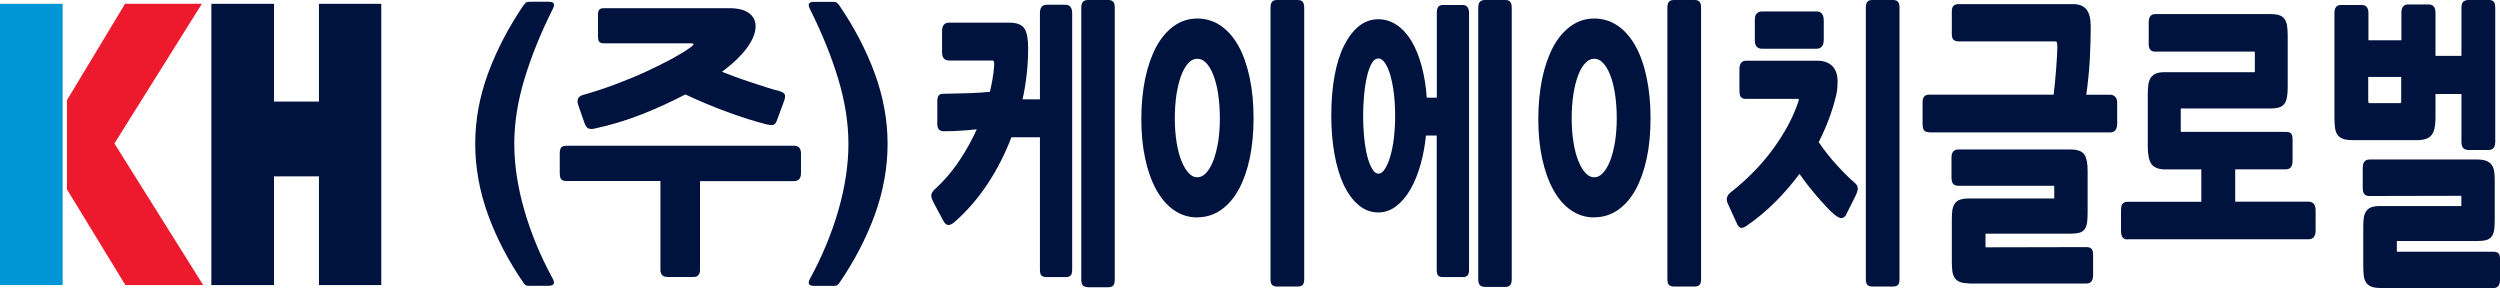 <svg width="243" height="28" viewBox="0 0 243 28" fill="none" xmlns="http://www.w3.org/2000/svg">
<path d="M31.002 27.708V17.142H26.632V27.708H20.544V0.372H26.632V9.873H31.002V0.372H37.059V27.708H31.002Z" fill="#00133F"/>
<path d="M6.088 0.372H0V27.708H6.088V0.372Z" fill="#0095D5"/>
<path d="M12.186 27.708L6.51 18.409V9.732L12.155 0.372H19.62L11.121 13.945L19.75 27.708H12.186Z" fill="#ED1A2E"/>
<path d="M51.515 27.789C51.385 27.789 51.274 27.779 51.194 27.759C51.083 27.729 50.973 27.638 50.872 27.477C49.436 25.386 48.281 23.184 47.447 20.902C46.613 18.62 46.191 16.287 46.191 13.975C46.191 11.662 46.613 9.37 47.447 7.108C48.281 4.856 49.436 2.644 50.872 0.533C50.963 0.412 51.043 0.332 51.093 0.271C51.174 0.201 51.294 0.171 51.465 0.171H53.293C53.514 0.171 53.776 0.191 53.836 0.382C53.876 0.503 53.836 0.684 53.685 0.965C52.56 3.207 51.656 5.449 50.983 7.651C50.32 9.843 49.988 11.964 49.988 13.975C49.988 15.986 50.31 18.147 50.953 20.389C51.596 22.631 52.52 24.883 53.715 27.065C53.836 27.286 53.876 27.457 53.826 27.578C53.745 27.759 53.484 27.779 53.293 27.779H51.515V27.789Z" fill="#00133F"/>
<path d="M64.836 26.914C64.424 26.914 64.193 26.673 64.193 26.23V17.594H55.041C54.77 17.594 54.589 17.514 54.509 17.363C54.439 17.232 54.408 17.061 54.408 16.83V14.9C54.408 14.669 54.449 14.498 54.519 14.377C54.599 14.236 54.78 14.166 55.051 14.166H77.193C77.625 14.166 77.856 14.427 77.856 14.91V16.84C77.856 17.514 77.434 17.604 77.193 17.604H68.041V26.241C68.041 26.683 67.81 26.924 67.398 26.924H64.846L64.836 26.914ZM57.402 12.517C57.302 12.517 57.231 12.507 57.171 12.477C57.051 12.416 56.94 12.276 56.84 12.034L56.197 10.185C56.116 9.933 56.116 9.732 56.197 9.561C56.277 9.41 56.428 9.3 56.639 9.239C57.744 8.928 58.839 8.566 59.873 8.174C60.908 7.782 61.903 7.38 62.807 6.957C63.721 6.535 64.545 6.123 65.278 5.731C66.011 5.329 66.634 4.957 67.117 4.605C67.428 4.383 67.418 4.293 67.418 4.283C67.418 4.253 67.348 4.213 67.137 4.213H58.738C58.507 4.213 58.357 4.172 58.266 4.082C58.166 3.991 58.126 3.82 58.126 3.559V1.418C58.126 1.166 58.176 1.015 58.266 0.925C58.357 0.834 58.517 0.794 58.738 0.794H70.874C71.718 0.794 72.371 0.955 72.793 1.267C73.225 1.589 73.445 2.021 73.445 2.544C73.445 2.896 73.365 3.257 73.204 3.629C73.044 3.991 72.833 4.353 72.572 4.705C72.31 5.047 71.999 5.399 71.647 5.741C71.296 6.073 70.924 6.404 70.542 6.696C70.462 6.766 70.361 6.847 70.271 6.907C70.241 6.927 70.201 6.957 70.171 6.977L71.366 7.43C71.848 7.611 72.361 7.792 72.883 7.963L74.39 8.455C74.872 8.616 75.334 8.747 75.766 8.857C76.057 8.948 76.218 9.048 76.278 9.179C76.339 9.31 76.319 9.501 76.218 9.803L75.545 11.622C75.445 11.934 75.324 12.095 75.163 12.135C75.103 12.155 75.043 12.155 74.962 12.155C74.872 12.155 74.772 12.145 74.651 12.125C73.445 11.823 72.119 11.411 70.703 10.888C69.317 10.376 67.94 9.803 66.614 9.179C65.288 9.873 63.862 10.526 62.365 11.12C60.848 11.713 59.311 12.175 57.794 12.497C57.643 12.527 57.523 12.547 57.422 12.547L57.402 12.517Z" fill="#00133F"/>
<path d="M79.162 27.789C78.971 27.789 78.71 27.769 78.629 27.588C78.579 27.467 78.609 27.296 78.74 27.075C79.935 24.893 80.859 22.641 81.502 20.399C82.145 18.157 82.467 15.996 82.467 13.985C82.467 11.974 82.135 9.843 81.472 7.661C80.809 5.469 79.895 3.217 78.77 0.975C78.629 0.694 78.579 0.513 78.619 0.392C78.679 0.201 78.941 0.181 79.162 0.181H80.99C81.161 0.181 81.281 0.211 81.362 0.282C81.422 0.332 81.492 0.422 81.583 0.533C83.029 2.644 84.184 4.856 85.018 7.118C85.852 9.38 86.274 11.693 86.274 13.985C86.274 16.277 85.852 18.63 85.018 20.912C84.184 23.184 83.029 25.396 81.593 27.487C81.492 27.648 81.382 27.739 81.271 27.759C81.181 27.779 81.07 27.789 80.95 27.789H79.162Z" fill="#00133F"/>
<path d="M105.713 27.91C105.482 27.91 105.321 27.839 105.221 27.698C105.14 27.578 105.1 27.407 105.1 27.135V0.774C105.1 0.503 105.15 0.322 105.241 0.201C105.351 0.07 105.512 0 105.733 0H107.742C107.963 0 108.134 0.07 108.234 0.211C108.325 0.332 108.355 0.513 108.355 0.774V27.145C108.355 27.407 108.315 27.588 108.234 27.708C108.134 27.849 107.973 27.92 107.742 27.92H105.713V27.91ZM101.715 26.934C101.504 26.934 101.353 26.884 101.242 26.794C101.122 26.683 101.082 26.502 101.082 26.17V13.341H98.309C97.696 14.95 96.923 16.468 95.999 17.866C95.044 19.303 93.939 20.58 92.693 21.656C92.482 21.807 92.332 21.867 92.191 21.867H92.141C91.93 21.837 91.789 21.636 91.699 21.475L90.734 19.675C90.614 19.434 90.544 19.243 90.523 19.072C90.503 18.871 90.594 18.67 90.795 18.459C91.729 17.614 92.563 16.649 93.276 15.573C93.919 14.618 94.472 13.603 94.944 12.567C94.462 12.618 93.969 12.668 93.487 12.698C92.884 12.738 92.281 12.758 91.719 12.758C91.558 12.758 91.418 12.718 91.307 12.628C91.166 12.517 91.106 12.326 91.106 11.994V9.883C91.106 9.591 91.146 9.42 91.217 9.31C91.307 9.189 91.448 9.119 91.618 9.119C92.513 9.099 93.346 9.079 94.11 9.059C94.803 9.038 95.506 8.998 96.219 8.928C96.31 8.516 96.4 8.103 96.471 7.701C96.551 7.259 96.601 6.817 96.631 6.384C96.662 6.062 96.591 5.952 96.571 5.922C96.571 5.912 96.531 5.882 96.451 5.882H92.221C92.02 5.882 91.568 5.801 91.568 5.107V2.996C91.568 2.272 92.03 2.202 92.221 2.202H98.128C98.852 2.202 99.344 2.403 99.595 2.805C99.826 3.177 99.936 3.8 99.936 4.705C99.936 6.354 99.756 8.013 99.394 9.652H101.082V1.257C101.082 0.533 101.524 0.462 101.715 0.462H103.603C103.784 0.462 104.216 0.543 104.216 1.257V26.17C104.216 26.462 104.176 26.643 104.085 26.753C103.985 26.874 103.824 26.934 103.603 26.934H101.715Z" fill="#00133F"/>
<path d="M124.107 27.849C123.886 27.849 123.725 27.789 123.625 27.668C123.534 27.558 123.494 27.377 123.494 27.085V0.774C123.494 0.513 123.534 0.332 123.615 0.211C123.715 0.07 123.886 0 124.107 0H126.156C126.387 0 126.548 0.07 126.649 0.211C126.729 0.332 126.769 0.503 126.769 0.774V27.085C126.769 27.377 126.729 27.558 126.638 27.668C126.538 27.789 126.377 27.849 126.156 27.849H124.107ZM116.372 21.133C115.538 21.133 114.764 20.892 114.081 20.409C113.408 19.937 112.835 19.263 112.373 18.409C111.911 17.564 111.55 16.549 111.308 15.393C111.057 14.236 110.937 12.959 110.937 11.572C110.937 10.185 111.067 8.837 111.308 7.651C111.56 6.465 111.921 5.429 112.373 4.575C112.835 3.71 113.418 3.026 114.081 2.544C114.764 2.051 115.528 1.8 116.372 1.8C117.215 1.8 117.999 2.041 118.692 2.524C119.365 2.996 119.948 3.67 120.41 4.524C120.872 5.369 121.224 6.394 121.475 7.581C121.726 8.767 121.847 10.084 121.847 11.502C121.847 12.919 121.716 14.226 121.475 15.393C121.224 16.559 120.862 17.574 120.41 18.409C119.948 19.253 119.365 19.927 118.692 20.399C118.009 20.882 117.225 21.123 116.372 21.123V21.133ZM116.372 5.711C116.08 5.711 115.809 5.831 115.558 6.083C115.287 6.354 115.046 6.746 114.845 7.249C114.644 7.762 114.483 8.395 114.362 9.119C114.252 9.843 114.192 10.647 114.192 11.512C114.192 12.376 114.252 13.11 114.362 13.814C114.473 14.518 114.634 15.141 114.845 15.654C115.046 16.157 115.287 16.559 115.558 16.84C115.809 17.102 116.07 17.232 116.372 17.232C116.673 17.232 116.954 17.102 117.205 16.84C117.477 16.559 117.718 16.157 117.919 15.654C118.12 15.141 118.28 14.518 118.401 13.814C118.511 13.11 118.572 12.326 118.572 11.512C118.572 10.697 118.511 9.853 118.401 9.119C118.29 8.395 118.13 7.772 117.919 7.249C117.718 6.746 117.477 6.354 117.205 6.083C116.954 5.831 116.683 5.711 116.372 5.711Z" fill="#00133F"/>
<path d="M144.299 27.879C144.068 27.879 143.907 27.809 143.807 27.668C143.727 27.548 143.686 27.367 143.686 27.105V0.774C143.686 0.503 143.727 0.322 143.827 0.201C143.937 0.07 144.098 0 144.319 0H146.328C146.559 0 146.72 0.07 146.821 0.211C146.901 0.332 146.941 0.513 146.941 0.774V27.115C146.941 27.377 146.901 27.558 146.821 27.678C146.72 27.819 146.559 27.889 146.328 27.889H144.299V27.879ZM140.261 26.934C140.04 26.934 139.889 26.884 139.789 26.784C139.688 26.673 139.648 26.502 139.648 26.17V13.171H138.603C138.503 14.156 138.332 15.081 138.091 15.945C137.83 16.87 137.508 17.685 137.116 18.368C136.725 19.062 136.252 19.615 135.74 20.017C135.198 20.439 134.605 20.651 133.972 20.651C133.249 20.651 132.586 20.399 132.013 19.897C131.45 19.414 130.968 18.74 130.576 17.896C130.195 17.061 129.903 16.066 129.702 14.93C129.502 13.794 129.401 12.567 129.401 11.26C129.401 9.803 129.512 8.485 129.723 7.349C129.934 6.203 130.245 5.218 130.647 4.424C131.049 3.619 131.531 2.986 132.083 2.544C132.646 2.091 133.289 1.87 133.982 1.87C134.615 1.87 135.208 2.061 135.76 2.423C136.303 2.785 136.785 3.308 137.197 3.991C137.599 4.665 137.94 5.489 138.191 6.445C138.432 7.339 138.603 8.365 138.683 9.491H139.658V1.257C139.658 0.995 139.698 0.814 139.778 0.694C139.879 0.553 140.04 0.483 140.271 0.483H142.179C142.36 0.483 142.792 0.553 142.792 1.257V26.17C142.792 26.462 142.752 26.643 142.662 26.753C142.561 26.874 142.4 26.934 142.179 26.934H140.261ZM133.982 5.68C133.741 5.68 133.53 5.821 133.359 6.113C133.158 6.455 132.987 6.897 132.867 7.45C132.736 8.003 132.646 8.636 132.586 9.31C132.525 9.983 132.495 10.647 132.495 11.29C132.495 11.934 132.525 12.567 132.586 13.241C132.646 13.915 132.746 14.538 132.877 15.091C133.008 15.634 133.178 16.096 133.389 16.438C133.57 16.74 133.761 16.88 133.992 16.88C134.203 16.88 134.394 16.75 134.575 16.478C134.786 16.167 134.977 15.744 135.127 15.222C135.288 14.689 135.409 14.075 135.489 13.392C135.569 12.698 135.609 11.984 135.609 11.28C135.609 10.536 135.569 9.803 135.489 9.119C135.409 8.445 135.288 7.832 135.137 7.299C134.987 6.786 134.806 6.374 134.585 6.073C134.394 5.811 134.203 5.68 133.992 5.68H133.982Z" fill="#00133F"/>
<path d="M162.683 27.849C162.462 27.849 162.301 27.789 162.201 27.668C162.111 27.558 162.07 27.377 162.07 27.085V0.774C162.07 0.513 162.111 0.332 162.191 0.211C162.291 0.07 162.452 0 162.683 0H164.732C164.964 0 165.124 0.07 165.225 0.211C165.315 0.332 165.345 0.513 165.345 0.774V27.085C165.345 27.377 165.305 27.558 165.215 27.668C165.114 27.789 164.953 27.849 164.732 27.849H162.683ZM154.948 21.133C154.114 21.133 153.34 20.892 152.667 20.409C151.994 19.937 151.422 19.263 150.96 18.409C150.497 17.564 150.146 16.549 149.895 15.393C149.644 14.236 149.523 12.949 149.523 11.572C149.523 10.195 149.654 8.837 149.895 7.651C150.146 6.465 150.508 5.429 150.96 4.575C151.422 3.71 152.004 3.026 152.667 2.544C153.35 2.051 154.114 1.8 154.958 1.8C155.802 1.8 156.585 2.041 157.278 2.524C157.952 2.996 158.534 3.67 158.996 4.524C159.458 5.369 159.82 6.394 160.061 7.581C160.312 8.767 160.433 10.084 160.433 11.502C160.433 12.919 160.312 14.226 160.061 15.393C159.81 16.559 159.448 17.574 158.996 18.409C158.534 19.253 157.952 19.927 157.278 20.399C156.595 20.882 155.812 21.123 154.958 21.123L154.948 21.133ZM154.948 5.711C154.656 5.711 154.385 5.831 154.134 6.083C153.863 6.354 153.622 6.746 153.421 7.249C153.22 7.762 153.059 8.395 152.939 9.119C152.828 9.843 152.768 10.647 152.768 11.512C152.768 12.376 152.828 13.11 152.939 13.814C153.049 14.518 153.21 15.141 153.421 15.654C153.622 16.157 153.863 16.559 154.134 16.84C154.385 17.102 154.656 17.232 154.948 17.232C155.259 17.232 155.53 17.102 155.782 16.84C156.053 16.559 156.294 16.157 156.495 15.654C156.696 15.141 156.856 14.518 156.977 13.814C157.088 13.11 157.148 12.326 157.148 11.512C157.148 10.697 157.088 9.843 156.977 9.119C156.867 8.395 156.706 7.772 156.495 7.249C156.294 6.746 156.053 6.354 155.782 6.083C155.53 5.831 155.259 5.711 154.948 5.711Z" fill="#00133F"/>
<path d="M181.971 27.849C181.75 27.849 181.589 27.789 181.489 27.668C181.399 27.558 181.358 27.377 181.358 27.085V0.774C181.358 0.513 181.399 0.332 181.479 0.211C181.579 0.07 181.74 0 181.971 0H184.021C184.252 0 184.412 0.07 184.513 0.211C184.593 0.332 184.633 0.513 184.633 0.774V27.085C184.633 27.377 184.593 27.558 184.503 27.668C184.402 27.789 184.242 27.849 184.021 27.849H181.971ZM169.233 22.149C169.022 22.119 168.902 21.907 168.821 21.716L167.977 19.866C167.847 19.615 167.807 19.384 167.867 19.193C167.917 19.022 168.017 18.871 168.158 18.75C169.836 17.433 171.252 15.986 172.367 14.447C173.482 12.909 174.306 11.371 174.798 9.883C174.829 9.792 174.839 9.702 174.849 9.611C174.839 9.611 174.829 9.611 174.809 9.611H169.685C169.283 9.611 169.163 9.4 169.133 9.28C169.092 9.139 169.072 8.968 169.072 8.757V6.696C169.072 5.972 169.514 5.902 169.705 5.902H176.667C177.26 5.902 177.732 6.073 178.083 6.404C178.435 6.746 178.616 7.259 178.616 7.922C178.616 8.103 178.606 8.315 178.586 8.566C178.566 8.827 178.525 9.079 178.465 9.31C178.094 10.838 177.521 12.356 176.777 13.814C177.32 14.618 177.913 15.362 178.536 16.046C179.189 16.76 179.771 17.343 180.273 17.765C180.585 18.027 180.605 18.288 180.565 18.459C180.525 18.64 180.454 18.841 180.354 19.042L179.47 20.811C179.329 21.123 179.128 21.194 178.988 21.194C178.937 21.194 178.887 21.194 178.837 21.173C178.666 21.113 178.475 21.003 178.274 20.832C178.063 20.661 177.812 20.409 177.521 20.098C177.23 19.786 176.918 19.444 176.597 19.072C176.275 18.69 175.944 18.288 175.622 17.876C175.371 17.544 175.13 17.222 174.909 16.901C174.216 17.835 173.452 18.73 172.629 19.555C171.734 20.46 170.76 21.274 169.725 21.978C169.544 22.098 169.404 22.149 169.283 22.149H169.233ZM171.222 4.735C171.061 4.735 170.901 4.675 170.78 4.564C170.639 4.444 170.569 4.223 170.569 3.911V1.94C170.569 1.619 170.639 1.408 170.78 1.287C170.911 1.176 171.061 1.116 171.222 1.116H176.597C176.798 1.116 177.27 1.196 177.27 1.971V3.881C177.27 4.655 176.798 4.735 176.597 4.735H171.222Z" fill="#00133F"/>
<path d="M191.354 27.538C191.023 27.538 190.761 27.497 190.55 27.427C190.319 27.346 190.139 27.216 190.018 27.035C189.897 26.864 189.807 26.633 189.767 26.361C189.737 26.11 189.717 25.808 189.717 25.456V21.344C189.717 20.972 189.737 20.661 189.767 20.429C189.807 20.168 189.887 19.947 190.018 19.776C190.149 19.595 190.329 19.464 190.55 19.394C190.751 19.334 191.013 19.293 191.344 19.293H199.672C199.672 19.293 199.672 19.243 199.672 19.203V18.177C199.672 18.117 199.672 18.087 199.662 18.057H190.319C190.038 18.057 189.887 17.936 189.817 17.835C189.727 17.705 189.686 17.514 189.686 17.232V15.292C189.686 14.598 190.128 14.528 190.319 14.528H201.239C201.942 14.528 202.395 14.699 202.616 15.051C202.816 15.362 202.917 15.865 202.917 16.589V20.651C202.917 21.043 202.897 21.364 202.867 21.616C202.826 21.897 202.746 22.108 202.636 22.269C202.505 22.45 202.314 22.571 202.073 22.631C201.862 22.681 201.601 22.712 201.279 22.712H192.992C192.992 22.712 192.992 22.742 192.992 22.772V23.938C192.992 24.019 193.002 24.039 193.002 24.039L202.796 24.019C202.997 24.019 203.158 24.059 203.269 24.159C203.399 24.27 203.449 24.461 203.449 24.793V26.763C203.449 27.487 203.007 27.558 202.816 27.558H191.364L191.354 27.538ZM187.517 12.849C187.225 12.849 187.034 12.758 186.954 12.567C186.904 12.447 186.874 12.266 186.874 12.024V9.994C186.874 9.732 186.914 9.551 186.994 9.431C187.095 9.28 187.265 9.199 187.517 9.199H199.612C199.652 8.837 199.702 8.445 199.742 8.033C199.793 7.54 199.833 7.068 199.863 6.625C199.893 6.183 199.923 5.771 199.943 5.399C199.963 5.037 199.973 4.766 199.973 4.595C199.973 4.263 199.933 4.122 199.913 4.072C199.913 4.072 199.873 4.022 199.652 4.022H190.38C190.199 4.022 190.058 3.981 189.938 3.911C189.747 3.79 189.717 3.509 189.717 3.278V1.116C189.717 0.935 189.737 0.674 189.918 0.533C190.038 0.442 190.189 0.402 190.37 0.402H201.551C202.113 0.402 202.535 0.583 202.816 0.935C203.088 1.277 203.218 1.82 203.218 2.604C203.218 3.609 203.188 4.685 203.128 5.801C203.068 6.837 202.957 7.983 202.786 9.209H205.127C205.308 9.209 205.479 9.28 205.599 9.41C205.73 9.541 205.79 9.732 205.79 10.014V12.044C205.79 12.789 205.328 12.869 205.137 12.869H187.527L187.517 12.849Z" fill="#00133F"/>
<path d="M206.805 23.275C206.443 23.275 206.302 23.084 206.252 22.963C206.192 22.822 206.162 22.651 206.162 22.45V20.45C206.162 20.198 206.192 20.017 206.262 19.887C206.322 19.766 206.463 19.615 206.805 19.615H213.967V16.468H210.481C209.798 16.468 209.336 16.277 209.095 15.905C208.874 15.563 208.764 15.021 208.764 14.236V9.119C208.764 8.747 208.784 8.435 208.824 8.184C208.874 7.912 208.954 7.691 209.075 7.52C209.206 7.339 209.386 7.209 209.607 7.128C209.818 7.048 210.09 7.018 210.411 7.018H219.131C219.131 7.018 219.171 6.987 219.171 6.877V5.138C219.171 5.047 219.151 5.017 219.151 5.017H209.487C209.266 5.017 209.095 4.957 208.995 4.816C208.894 4.695 208.854 4.504 208.854 4.213V2.131C208.854 1.438 209.296 1.367 209.487 1.367H220.668C220.989 1.367 221.261 1.397 221.482 1.458C221.733 1.528 221.924 1.659 222.054 1.84C222.175 2.011 222.265 2.242 222.305 2.524C222.346 2.785 222.366 3.117 222.366 3.499V8.385C222.366 8.797 222.346 9.129 222.305 9.39C222.255 9.672 222.175 9.903 222.054 10.074C221.924 10.255 221.723 10.386 221.482 10.456C221.261 10.516 220.989 10.546 220.668 10.546H211.988C211.988 10.546 211.968 10.577 211.968 10.637V12.698C211.968 12.789 211.988 12.819 211.988 12.819H222.185C222.386 12.819 222.537 12.849 222.637 12.929C222.778 13.03 222.838 13.221 222.838 13.583V15.664C222.838 16.388 222.396 16.458 222.205 16.458H217.262V19.605H224.425C224.626 19.605 225.078 19.686 225.078 20.429V22.43C225.078 23.174 224.616 23.255 224.425 23.255H206.795L206.805 23.275Z" fill="#00133F"/>
<path d="M231.347 27.99C231.015 27.99 230.754 27.95 230.543 27.879C230.312 27.799 230.131 27.668 230.001 27.487C229.88 27.316 229.79 27.085 229.76 26.814C229.729 26.562 229.709 26.261 229.709 25.909V22.078C229.709 21.706 229.729 21.395 229.76 21.163C229.8 20.902 229.88 20.681 230.011 20.51C230.141 20.329 230.322 20.198 230.543 20.128C230.744 20.067 231.005 20.027 231.327 20.027H239.243C239.243 20.027 239.243 19.987 239.243 19.937V19.163C239.243 19.062 239.223 19.032 239.223 19.032L230.292 19.052C230.071 19.052 229.9 18.982 229.8 18.851C229.699 18.73 229.659 18.539 229.659 18.248V16.277C229.659 15.584 230.101 15.503 230.292 15.503H240.78C241.121 15.503 241.393 15.543 241.614 15.614C241.845 15.694 242.036 15.825 242.176 16.006C242.307 16.177 242.397 16.398 242.437 16.669C242.478 16.911 242.488 17.212 242.488 17.564V21.364C242.488 21.757 242.468 22.078 242.437 22.33C242.397 22.601 242.317 22.832 242.186 22.993C242.056 23.164 241.865 23.285 241.634 23.345C241.433 23.395 241.162 23.425 240.83 23.425H232.974C232.974 23.425 232.974 23.456 232.974 23.486V24.371C232.974 24.441 232.984 24.471 232.984 24.471H242.367C242.578 24.471 242.729 24.511 242.839 24.612C242.96 24.722 243 24.903 243 25.235V27.206C243 27.93 242.568 28 242.387 28H231.347V27.99ZM239.866 14.568C239.685 14.568 239.253 14.498 239.253 13.824V9.139H236.731V11.451C236.731 12.236 236.611 12.768 236.37 13.1C236.109 13.452 235.636 13.623 234.923 13.623H228.725C228.373 13.623 228.082 13.593 227.861 13.533C227.6 13.462 227.399 13.331 227.248 13.161C227.107 12.99 227.007 12.748 226.967 12.437C226.927 12.155 226.906 11.803 226.906 11.371V1.257C226.906 0.563 227.318 0.483 227.499 0.483H229.579C229.77 0.483 230.212 0.553 230.212 1.257V3.911H233.416V1.227C233.416 0.503 233.858 0.432 234.049 0.432H236.098C236.289 0.432 236.731 0.513 236.731 1.227V5.429H239.253V0.774C239.253 0.563 239.273 0.271 239.474 0.131C239.594 0.05 239.745 0 239.916 0H241.945C242.317 0 242.437 0.191 242.478 0.312C242.518 0.442 242.538 0.593 242.538 0.774V13.804C242.538 14.498 242.106 14.578 241.925 14.578H239.876L239.866 14.568ZM230.202 9.823C230.202 10.024 230.252 10.024 230.282 10.024H233.336C233.336 10.024 233.396 9.983 233.396 9.823V7.48H230.191V9.823H230.202Z" fill="#00133F"/>
</svg>
